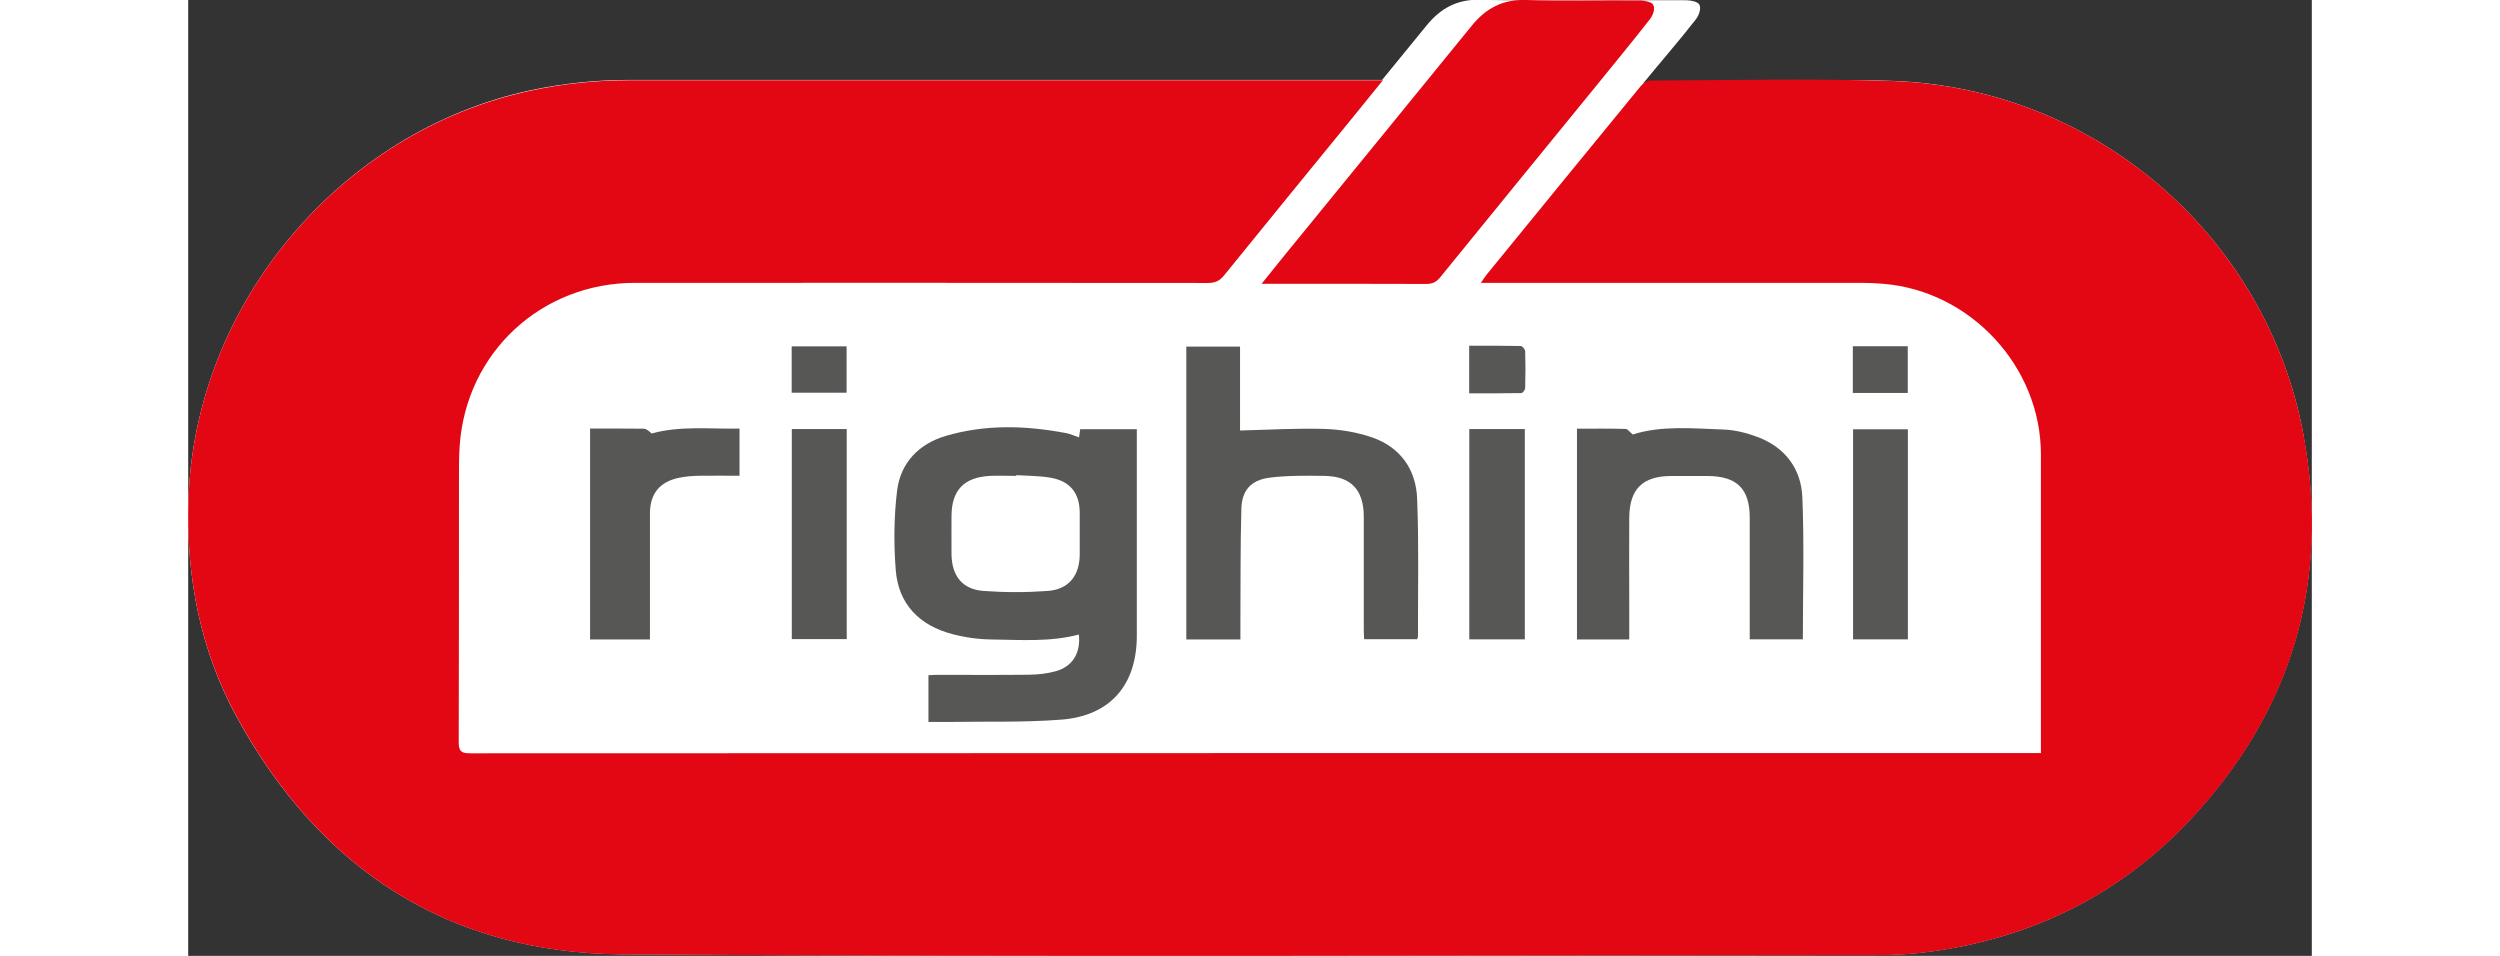 <?xml version="1.0" encoding="UTF-8"?>
<svg id="Calque_1" data-name="Calque 1" xmlns="http://www.w3.org/2000/svg" viewBox="0 0 175.91 79.18" width="170" height="65">
  <rect x="0" y="0" width="175.91" height="79.18" fill="#333333" stroke="none"/>
  <g>
    <path fill="#fff" stroke-width="0px" d="M175.25,36.2c-2.98-16.59-17.27-28.92-34.1-29.5-6.63-.23-13.99.2-20.63.21,1.37-1.68,3.04-3.6,4.37-5.31.24-.31.47-.9.28-1.23-.13-.23-.68-.34-1.05-.35-1.41-.01-2.41,0-3.82,0,0,0-.01,0-.02,0-1.03,0-10.1-.03-10.37,0,0,0-1.66,0-2.89-.04-1.89-.05-3.27.7-4.42,2.11-1.23,1.51-2.46,3.02-3.7,4.53h-.96c-20.47,0-40.95,0-61.42,0-2.75,0-5.47.29-8.17.86C12.52,10.89.52,25.27.02,41.45c-.19,6.33.97,12.4,4.01,17.96,6.89,12.61,17.57,19.54,31.95,19.64,34.61.22,69.22.08,103.83.06,1.49,0,2.99-.08,4.46-.28,8.48-1.14,15.78-4.74,21.62-11,8.35-8.96,11.52-19.59,9.35-31.63"/>
    <path fill="#e30613" stroke-width="0px" d="M153.47,62.38v-.9c0-7.95,0-15.9,0-23.84,0-7.25-5.8-13.53-13.04-14.13-.6-.05-1.2-.08-1.8-.08-10.19,0-20.38,0-30.56,0h-.99c.2-.29.32-.48.46-.66,4.26-5.22,8.52-10.45,12.8-15.66.18-.22.53-.44.81-.44,6.67-.02,13.35-.18,20.01.04,16.84.57,31.12,12.91,34.1,29.5,2.17,12.04-1,22.68-9.35,31.63-5.84,6.26-13.14,9.85-21.62,11-1.47.2-2.97.28-4.46.28-34.61.02-69.22.16-103.83-.06-14.38-.09-25.07-7.03-31.95-19.64C.99,53.85-.17,47.79.02,41.45.52,25.27,12.52,10.89,28.37,7.51c2.69-.58,5.41-.86,8.17-.86,20.47,0,40.95,0,61.42,0h1c-.9,1.11-1.71,2.12-2.52,3.11-3.55,4.35-7.1,8.69-10.63,13.05-.37.46-.75.63-1.33.63-15.82-.02-31.65-.01-47.47-.01-7.76,0-13.98,5.77-14.52,13.48-.06.86-.06,1.73-.06,2.6,0,7.32,0,14.64-.02,21.97,0,.74.2.92.93.92,43.09-.02,86.18-.02,129.27-.02h.89Z"/>
    <path fill="#e30613" stroke-width="0px" d="M88.93,23.49c.74-.91,1.36-1.69,1.99-2.47,5.14-6.3,10.29-12.6,15.42-18.91C107.49.7,108.87-.05,110.76,0c3.17.09,6.35.01,9.53.04.37,0,1,.15,1.05.35.21.29,0,.89-.28,1.23-1.59,2.03-3.23,4.01-4.85,6.01-4.17,5.11-8.34,10.22-12.5,15.34-.32.39-.64.55-1.15.55-4.26-.02-8.52-.01-12.78-.01h-.86Z"/>
    <path fill="#575756" stroke-width="0px" d="M68.6,39.35s0,.05,0,.07c-.72,0-1.45-.03-2.17,0-2.17.11-3.2,1.19-3.2,3.34,0,1.06-.01,2.12,0,3.18.03,1.77.9,2.88,2.65,3.01,1.77.13,3.56.13,5.33,0,1.74-.13,2.63-1.28,2.64-3.02,0-1.16,0-2.31,0-3.47-.01-1.6-.78-2.59-2.37-2.88-.94-.17-1.91-.16-2.87-.22M73.79,36.25c.03-.24.06-.45.1-.7h4.69v.78c0,5.44,0,10.88,0,16.32,0,4.08-2.19,6.65-6.26,6.96-3.04.24-6.11.14-9.16.19-.6,0-1.19,0-1.84,0v-3.87c.24-.01.49-.03.75-.03,2.53,0,5.06.02,7.58-.01.74-.01,1.5-.09,2.21-.29,1.39-.38,2.08-1.5,1.92-3.04-2.38.63-4.81.44-7.22.41-1.1-.01-2.22-.17-3.28-.45-2.71-.72-4.45-2.47-4.67-5.31-.17-2.17-.15-4.39.11-6.55.28-2.32,1.8-3.89,4.03-4.55,3.29-.97,6.64-.87,9.99-.23.35.07.68.22,1.05.35"/>
    <path fill="#575756" stroke-width="0px" d="M87.15,52.97h-4.47v-24.26h4.45v6.95c2.4-.06,4.7-.2,6.99-.13,1.32.04,2.69.27,3.94.7,2.35.81,3.65,2.66,3.74,5.08.15,3.8.06,7.61.07,11.41,0,.07-.04.13-.07.23h-4.39c-.01-.25-.03-.5-.03-.75,0-3.13,0-6.26,0-9.39,0-2.24-1.06-3.37-3.29-3.39-1.51-.02-3.04-.04-4.53.15-1.53.2-2.28,1.05-2.32,2.58-.09,3.25-.06,6.5-.08,9.75,0,.33,0,.67,0,1.07"/>
    <path fill="#575756" stroke-width="0px" d="M119.38,52.97h-4.34v-17.46c1.36,0,2.69-.02,4.03.02.17,0,.34.26.59.46,2.38-.76,4.96-.5,7.52-.41.94.03,1.91.28,2.8.61,2.3.86,3.64,2.64,3.73,5.03.16,3.89.04,7.79.04,11.74h-4.4v-.75c0-3.11,0-6.21,0-9.32,0-2.4-1.06-3.45-3.49-3.46-1.01,0-2.02,0-3.03,0-2.36.01-3.44,1.08-3.46,3.45-.02,2.41,0,4.81,0,7.22v2.88"/>
    <path fill="#575756" d="M38.25,52.97h-4.96v-17.47c1.48,0,2.96-.01,4.44.01.23,0,.45.21.66.4,2.36-.66,4.8-.36,7.28-.41v3.91c-1.11,0-2.21-.02-3.31,0-.57.01-1.16.05-1.72.17-1.6.34-2.39,1.33-2.39,2.96,0,3.18,0,6.36,0,9.54v.87Z"/>
  </g>
  <rect fill="#575756" stroke-width="0px" x="106.12" y="35.54" width="4.6" height="17.42"/>
  <rect fill="#575756" stroke-width="0px" x="50" y="35.54" width="4.55" height="17.4"/>
  <rect fill="#575756" stroke-width="0px" x="137.91" y="35.56" width="4.54" height="17.4"/>
  <path fill="#575756" stroke-width="0px" d="M106.11,32.58v-3.94c1.45,0,2.86-.01,4.27.02.13,0,.37.28.37.44.03,1.01.03,2.02,0,3.03,0,.15-.2.43-.32.43-1.43.03-2.87.02-4.33.02"/>
  <rect fill="#575756" stroke-width="0px" x="49.99" y="28.69" width="4.55" height="3.84"/>
  <rect fill="#575756" stroke-width="0px" x="137.89" y="28.68" width="4.55" height="3.87"/>
</svg>